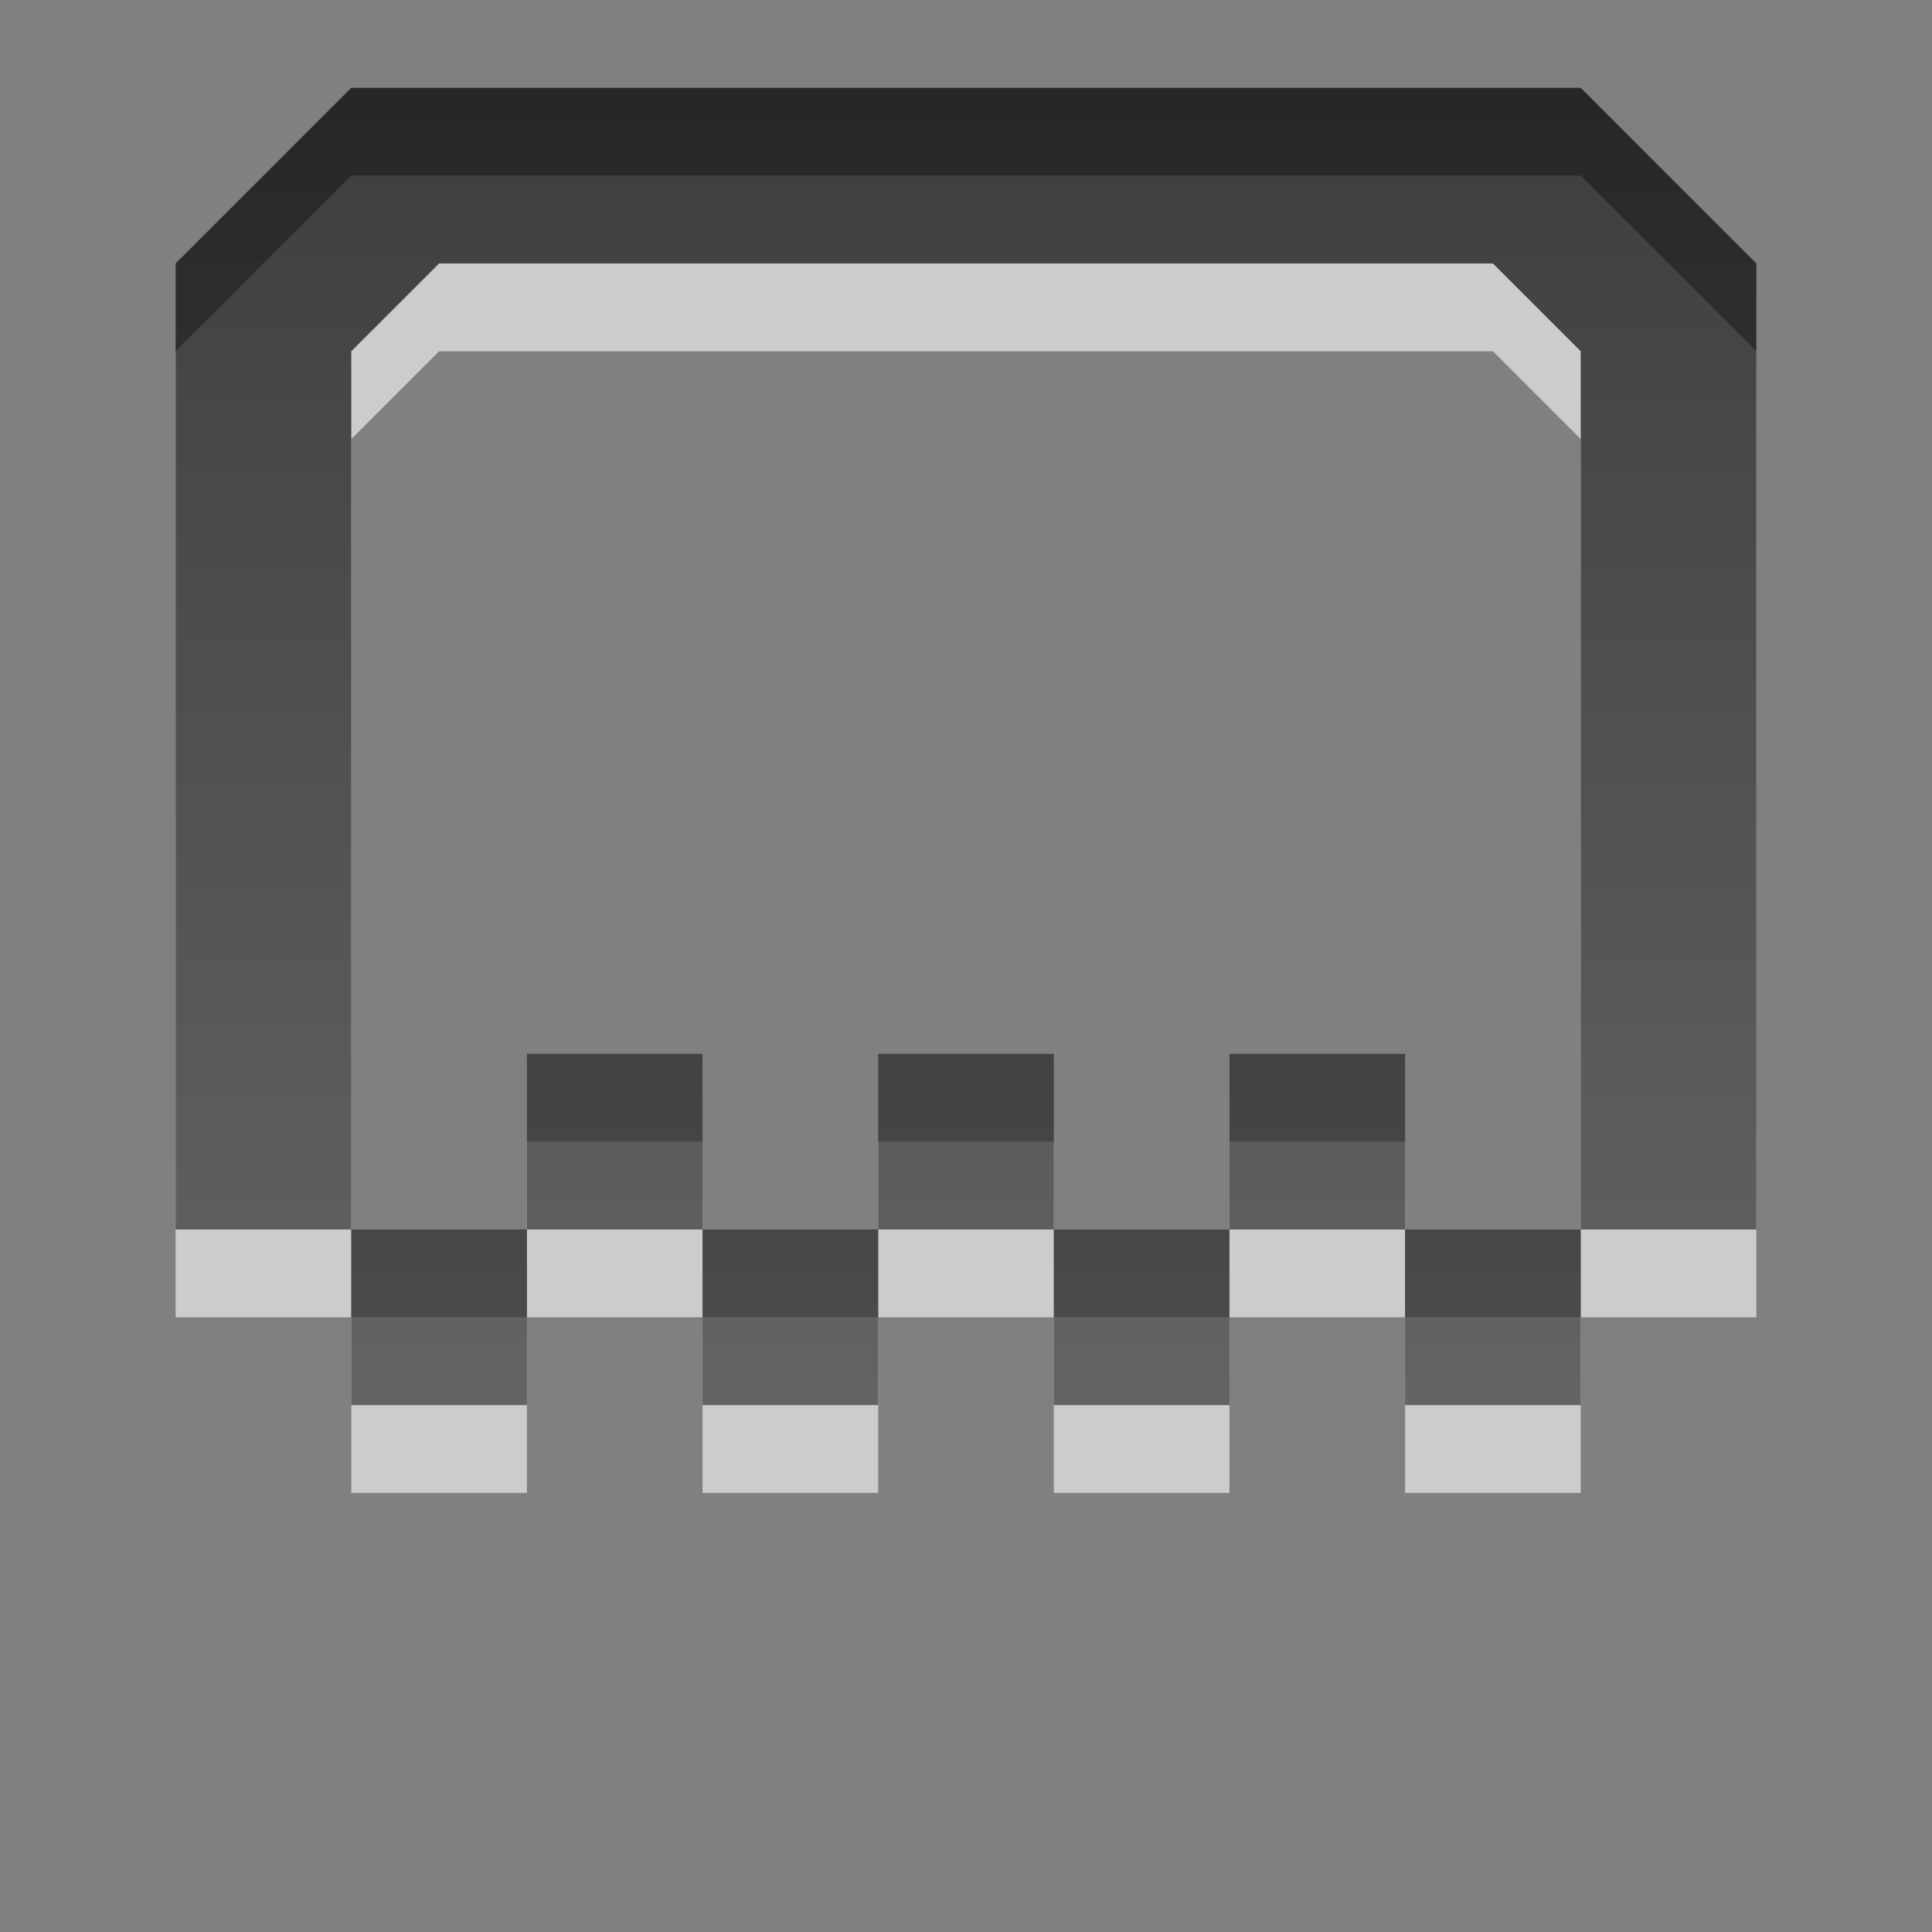 <?xml version="1.0" encoding="UTF-8" standalone="no"?>
<!-- Created with Inkscape (http://www.inkscape.org/) -->

<svg xmlns:dc="http://purl.org/dc/elements/1.1/" xmlns:cc="http://creativecommons.org/ns#" xmlns:rdf="http://www.w3.org/1999/02/22-rdf-syntax-ns#" xmlns:svg="http://www.w3.org/2000/svg" xmlns="http://www.w3.org/2000/svg" xmlns:xlink="http://www.w3.org/1999/xlink" xmlns:sodipodi="http://sodipodi.sourceforge.net/DTD/sodipodi-0.dtd" xmlns:inkscape="http://www.inkscape.org/namespaces/inkscape" width="22" height="22" id="svg6662" version="1.1" inkscape:version="0.48.4 r9939" sodipodi:docname="gtk-discard.svg">
    <rect width="100%" height="100%" fill="#808080" stroke="none"/>
    <defs id="defs6664">
        <linearGradient gradientUnits="userSpaceOnUse" id="linearGradient1022-8-8-3-0-27-9-6-3" x2="0" y1="3.007" y2="11.024">
            <stop offset="0" id="stop3001-0-9-4-6-9-1-5" />
            <stop offset="1" stop-color="#363636" id="stop3003-5-6-6-01-7-5-2" />
        </linearGradient>
        <linearGradient inkscape:collect="always" xlink:href="#linearGradient1022-8-8-3-0-27-9-6-3" id="linearGradient3074" gradientUnits="userSpaceOnUse" gradientTransform="matrix(2.1,0,0,2.265,-104.594,2160.498)" x1="55.997" y1="-498.617" x2="55.997" y2="-491.993" />
    </defs>
    <sodipodi:namedview id="base" pagecolor="#ffffff" bordercolor="#666666" borderopacity="1.0" inkscape:pageopacity="0.0" inkscape:pageshadow="2" inkscape:zoom="15.839192" inkscape:cx="29.098915" inkscape:cy="12.870323" inkscape:document-units="px" inkscape:current-layer="capa1" showgrid="true" inkscape:showpageshadow="false" inkscape:window-width="1280" inkscape:window-height="974" inkscape:window-x="0" inkscape:window-y="24" inkscape:window-maximized="1" inkscape:snap-page="true" inkscape:snap-center="false" inkscape:snap-object-midpoints="false" inkscape:snap-bbox="true">
        <inkscape:grid type="xygrid" id="grid2990" empspacing="5" visible="true" enabled="true" snapvisiblegridlinesonly="true" />
    </sodipodi:namedview>
    <g inkscape:label="Capa 1" inkscape:groupmode="layer" id="capa1" transform="translate(0,-1030.362)">
        <path id="path3076" d="m 4,1032.362 -2,2 0,11 2,0 0,-10 1,-1 12,0 1,1 0,10 2,0 0,-11 -2,-2 -14,0 z m 14,13 -2,0 0,2 1.812,0 0.188,0 0,-2 z m -2,0 0,-2 -2,0 0,2 1.812,0 0.188,0 z m -2,0 -2,0 0,2 1.812,0 0.188,0 0,-2 z m -2,0 0,-2 -2,0 0,2 1.812,0 0.188,0 z m -2,0 -2,0 0,2 1.812,0 0.188,0 0,-2 z m -2,0 0,-2 -2,0 0,2 1.812,0 0.188,0 z m -2,0 -2,0 0,2 1.812,0 0.188,0 0,-2 z" style="opacity:0.6;color:black;fill:white;fill-opacity:1;fill-rule:nonzero;stroke:none;stroke-width:1;marker:none;visibility:visible;display:inline;overflow:visible;enable-background:accumulate" inkscape:connector-curvature="0" />
        <path style="opacity:0.7;color:black;fill:url(#linearGradient3074);fill-opacity:1;fill-rule:evenodd;stroke:none;stroke-width:1;marker:none;visibility:visible;display:inline;overflow:visible;enable-background:accumulate" d="m 4,1031.362 -2,2 0,11 2,0 0,-10 1,-1 12,0 1,1 0,10 2,0 0,-11 -2,-2 -14,0 z m 14,13 -2,0 0,2 1.812,0 0.188,0 0,-2 z m -2,0 0,-2 -2,0 0,2 1.812,0 0.188,0 z m -2,0 -2,0 0,2 1.812,0 0.188,0 0,-2 z m -2,0 0,-2 -2,0 0,2 1.812,0 0.188,0 z m -2,0 -2,0 0,2 1.812,0 0.188,0 0,-2 z m -2,0 0,-2 -2,0 0,2 1.812,0 0.188,0 z m -2,0 -2,0 0,2 1.812,0 0.188,0 0,-2 z" id="path3036" inkscape:connector-curvature="0" />
    </g>
</svg>
